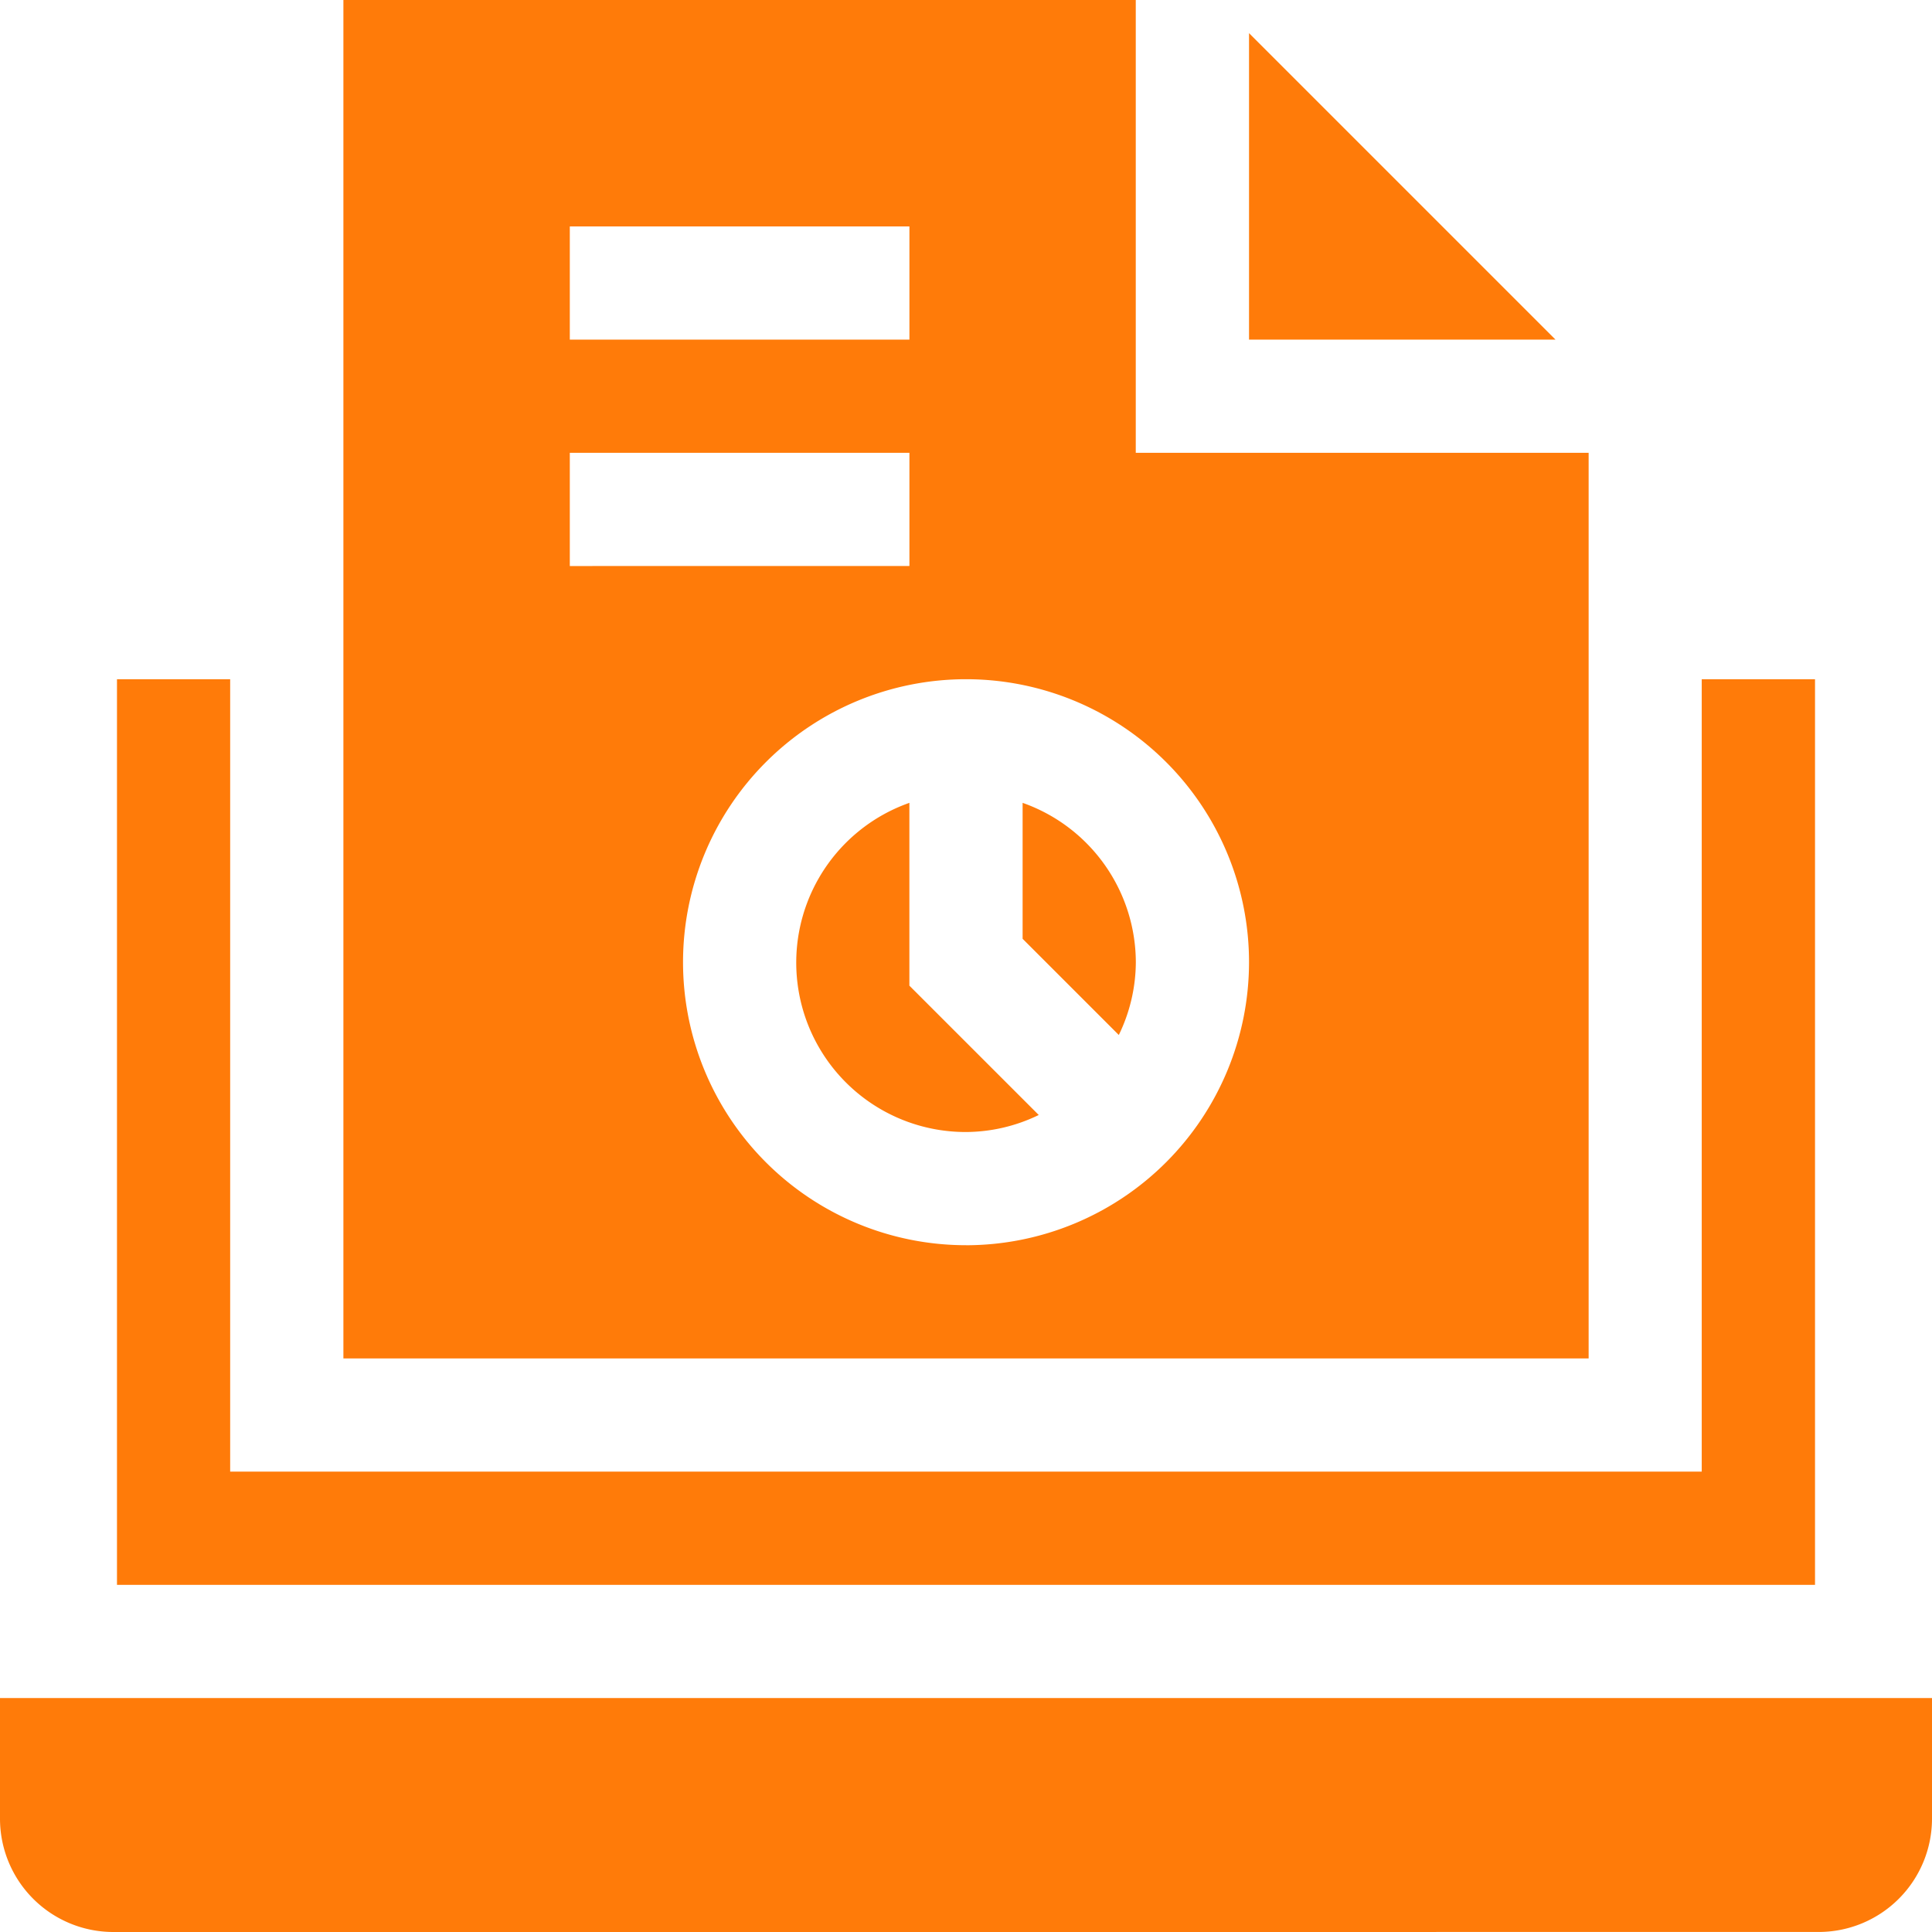 <svg xmlns="http://www.w3.org/2000/svg" width="60.712" height="60.712" viewBox="0 0 60.712 60.712"><g transform="translate(10.791)"><path d="M214.557,218.508v-5.745a5.323,5.323,0,0,0,1.779,10.344,5.274,5.274,0,0,0,2.286-.535Z" transform="translate(-196.771 -187.534)" fill="#ff7b09"/><path d="M271,217.035l3.023,3.023a5.274,5.274,0,0,0,.535-2.286A5.328,5.328,0,0,0,271,212.763Z" transform="translate(-249.656 -187.534)" fill="#ff7b09"/><path d="M331,8.789v9.63h9.63Z" transform="translate(-302.541 -7.747)" fill="#ff7b09"/><path d="M115.9,14.229V0H91V42.688h39.131V14.229ZM98.115,7.115h10.672v3.557H98.115Zm0,7.115h10.672v3.557H98.115Zm12.451,24.9a8.893,8.893,0,1,1,8.893-8.893A8.9,8.9,0,0,1,110.565,39.131Z" transform="translate(-91)" fill="#ff7b09"/></g><path d="M3.557,457.352A3.562,3.562,0,0,1,0,453.794V450H60.712v3.794a3.562,3.562,0,0,1-3.557,3.557Z" transform="translate(0 -396.64)" fill="#ff7b09"/><path d="M80.8,180v24.9H34.557V180H31v28.459H84.36V180Z" transform="translate(-27.324 -158.656)" fill="#ff7b09"/></svg>